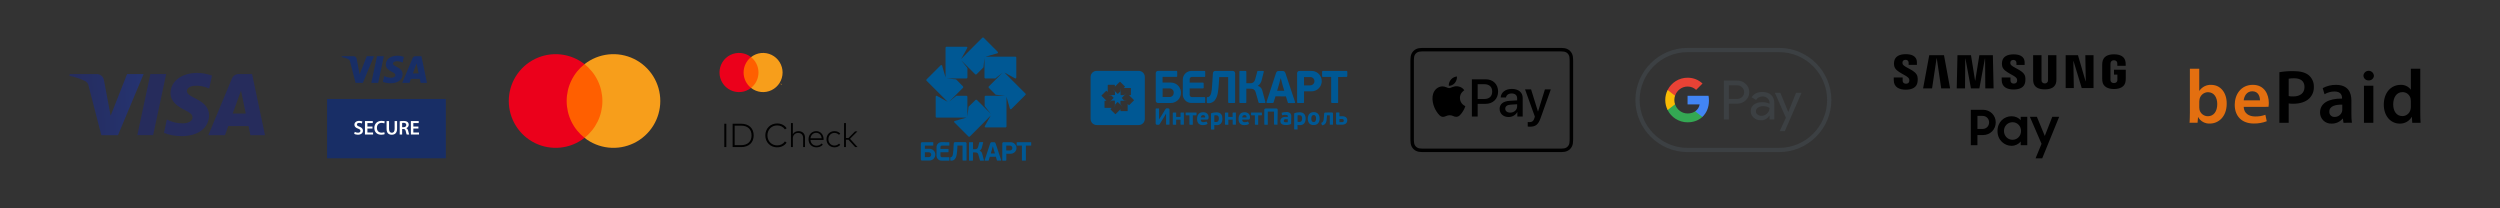<svg fill="none" height="100" viewBox="0 0 1200 100" width="1200" xmlns="http://www.w3.org/2000/svg" xmlns:xlink="http://www.w3.org/1999/xlink"><rect x="0" y="0" width="1200" height="100" fill="#333333" stroke="none"/><linearGradient id="a"><stop offset="0" stop-color="#262c5c"/><stop offset=".55" stop-color="#243576"/><stop offset=".85" stop-color="#223a87"/></linearGradient><linearGradient id="b" gradientUnits="userSpaceOnUse" x1="31.19" x2="119.1" xlink:href="#a" y1="50.55" y2="48.33"/><linearGradient id="c" gradientUnits="userSpaceOnUse" x1="498.04" x2="1716.2" xlink:href="#a" y1="1541.71" y2="1527.18"/><linearGradient id="d" gradientUnits="userSpaceOnUse" x1="797.788" x2="2823.78" xlink:href="#a" y1="1606.03" y2="1567.35"/><linearGradient id="e" gradientUnits="userSpaceOnUse" x1="949.456" x2="3340.82" xlink:href="#a" y1="1578.25" y2="1522.26"/><path d="m61 35.54-7.89 20-3.2-17c-.127-.835-.549-1.597-1.189-2.147s-1.457-.853-2.301-.853h-12.94l-.17.85c2.586.52 5.098 1.356 7.48 2.49.494.241.919.605 1.232 1.056.313.452.506.977.558 1.524l6.06 23.42h8l12.3-29.34z" fill="url(#b)"/><path d="m72.19 35.54-6.27 29.32h7.59l6.26-29.32z" fill="url(#c)"/><path d="m89.72 43.66c0-1.05 1-2.16 3.22-2.46 2.565-.236 5.148.216 7.48 1.31l1.33-6.21c-2.267-.851-4.668-1.291-7.09-1.3-7.5 0-12.77 4-12.82 9.7 0 4.21 3.77 6.57 6.64 8s4 2.35 3.93 3.64c0 2-2.36 2.83-4.53 2.87-2.715.059-5.4-.578-7.8-1.85l-1.37 6.43c2.691 1.042 5.554 1.567 8.44 1.55 8 0 13.17-3.94 13.2-10 0-7.75-10.7-8.17-10.63-11.63" fill="url(#d)"/><path d="m111.69 54.48 4-11 2.27 11zm2.88-18.94c-.693-.007-1.373.193-1.951.577-.577.383-1.027.931-1.289 1.573l-11.33 27.19h8l1.58-4.38h9.71l.91 4.38h7l-6.2-29.34z" fill="url(#e)"/><path d="m290.4 30.802h-19.67v35.35h19.67z" fill="#ff5f00"/><path d="m272 48.482c-.004-3.405.766-6.766 2.253-9.829 1.486-3.063 3.65-5.748 6.327-7.851-3.317-2.605-7.299-4.224-11.493-4.673-4.193-.449-8.428.291-12.221 2.135-3.792 1.844-6.99 4.718-9.227 8.293-2.237 3.575-3.423 7.707-3.423 11.925 0 4.217 1.186 8.349 3.423 11.924s5.435 6.449 9.227 8.293c3.793 1.844 8.028 2.584 12.221 2.135 4.194-.449 8.176-2.068 11.493-4.672-2.677-2.103-4.841-4.788-6.327-7.851-1.487-3.063-2.257-6.424-2.253-9.829z" fill="#eb001b"/><path d="m316.94 48.482c-.001 4.218-1.189 8.351-3.428 11.927-2.238 3.575-5.438 6.449-9.232 8.293-3.794 1.844-8.03 2.583-12.224 2.134-4.195-.449-8.178-2.069-11.496-4.674 2.677-2.104 4.841-4.789 6.329-7.852 1.488-3.063 2.261-6.423 2.261-9.828 0-3.405-.773-6.765-2.261-9.828-1.488-3.063-3.652-5.747-6.329-7.852 3.318-2.605 7.301-4.225 11.496-4.674 4.194-.449 8.43.29 12.224 2.134 3.794 1.844 6.994 4.718 9.232 8.293 2.239 3.575 3.427 7.708 3.428 11.927z" fill="#f79e1b"/><path d="m1051 58.93c.07-1.21.15-3.18.15-5v-20.93h4.49v10.59h.07c.62-.928 1.47-1.679 2.47-2.178s2.11-.731 3.23-.672c4.34 0 7.45 3.62 7.41 9 0 6.39-4.05 9.57-8.07 9.57-1.13.061-2.25-.194-3.25-.737-.99-.542-1.81-1.35-2.37-2.333h-.08l-.22 2.67zm4.64-7.34c0 .356.03.712.11 1.06.22.895.73 1.69 1.46 2.259.72.569 1.62.879 2.54.881 2.81 0 4.53-2.27 4.53-5.84 0-3.14-1.5-5.7-4.49-5.7-.94.024-1.84.361-2.57.957-.72.596-1.23 1.417-1.43 2.333-.09.384-.13.776-.14 1.17z" fill="#e36f10"/><path d="m1076.98 51.3c.11 3.21 2.62 4.6 5.47 4.6 1.68.046 3.35-.226 4.93-.8l.66 3.1c-1.98.753-4.09 1.123-6.21 1.09-5.77 0-9.16-3.54-9.16-9 0-4.93 3-9.57 8.69-9.57s7.67 4.75 7.67 8.66c0 .636-.05 1.272-.15 1.9zm7.81-3.14c0-1.65-.69-4.35-3.69-4.35-2.77 0-3.94 2.52-4.12 4.35z" fill="#e36f10"/><path d="m1094.11 34.65c2.27-.376 4.57-.547 6.87-.51 3.28 0 5.69.69 7.26 2 .78.674 1.4 1.511 1.81 2.451.42.94.62 1.961.6 2.989.05 1.028-.11 2.055-.47 3.017-.37.962-.93 1.838-1.65 2.573-1.78 1.79-4.6 2.63-7.77 2.63-.73.014-1.47-.036-2.19-.15v9.28h-4.46zm4.46 11.46c.72.151 1.46.212 2.19.18 3.36 0 5.4-1.64 5.4-4.52s-1.9-4.2-5-4.2c-.87-.018-1.74.056-2.59.22z" fill="#000"/><path d="m1124.87 58.93-.29-2h-.11c-.64.771-1.44 1.387-2.36 1.803-.91.416-1.9.62-2.9.597-.72.042-1.44-.063-2.12-.31-.68-.247-1.3-.63-1.82-1.126-.52-.496-.94-1.093-1.22-1.756-.29-.663-.43-1.377-.43-2.098 0-4.49 4-6.76 10.56-6.72v-.29c0-1.17-.48-3.11-3.62-3.11-1.68.003-3.33.459-4.78 1.32l-.88-2.93c1.97-1.075 4.19-1.616 6.43-1.57 5.69 0 7.34 3.62 7.34 7.49v6.43c-.02 1.428.06 2.855.25 4.27zm-.58-8.69c-3.18-.07-6.21.62-6.21 3.32-.03.343.01.688.13 1.012.12.324.31.618.55.862.24.244.54.432.86.55s.67.165 1.01.136c.77.015 1.52-.214 2.15-.654s1.11-1.069 1.36-1.796c.1-.323.15-.661.15-1z" fill="#000"/><path d="m1139.49 36.18c.01.331-.06.659-.19.964s-.32.579-.56.806-.52.401-.84.511c-.31.11-.64.154-.97.129-.32.017-.65-.034-.95-.148-.31-.114-.58-.29-.82-.516-.23-.226-.41-.498-.53-.798-.13-.3-.19-.623-.18-.947.08-.609.37-1.168.83-1.574s1.06-.629 1.67-.629 1.21.224 1.67.629.75.965.83 1.574zm-4.79 22.75v-17.78h4.51v17.78z" fill="#000"/><path d="m1161.73 33v20.93c0 1.82.07 3.79.15 5h-4l-.18-2.81h-.08c-.58 1.014-1.43 1.849-2.45 2.414-1.02.566-2.18.841-3.35.795-4.24 0-7.6-3.61-7.6-9.09 0-6 3.69-9.5 8-9.5.96-.065 1.93.115 2.8.524.88.409 1.63 1.034 2.2 1.816h-.01v-10.08zm-4.52 15.56c0-.393-.04-.784-.11-1.17-.18-.897-.66-1.704-1.36-2.284-.71-.58-1.6-.897-2.51-.896-2.89 0-4.49 2.56-4.49 5.88s1.6 5.63 4.45 5.63c.91-.01 1.79-.331 2.49-.909.71-.578 1.19-1.379 1.38-2.271.11-.431.16-.875.15-1.32z" fill="#000"/><path clip-rule="evenodd" d="m157 75.983h56.999v-28.483h-56.999z" fill="#182e66" fill-rule="evenodd"/><path clip-rule="evenodd" d="m184.266 26.969-2.738 12.8h-3.312l2.738-12.8zm13.931 8.265 1.742-4.807 1.003 4.807zm3.695 4.535h3.062l-2.675-12.8h-2.824c-.637 0-1.173.369-1.411.938l-4.968 11.861h3.477l.691-1.912h4.247zm-8.644-4.179c.015-3.378-4.669-3.565-4.638-5.074.01-.459.447-.947 1.404-1.072.474-.061 1.782-.11 3.266.573l.58-2.715c-.797-.288-1.822-.566-3.098-.566-3.273 0-5.576 1.739-5.594 4.231-.021 1.843 1.645 2.87 2.897 3.484 1.292.627 1.724 1.03 1.718 1.59-.009.859-1.03 1.239-1.98 1.254-1.666.026-2.631-.45-3.401-.809l-.601 2.806c.775.355 2.203.663 3.681.679 3.48 0 5.756-1.718 5.766-4.38zm-13.714-8.621-5.365 12.8h-3.5l-2.64-10.215c-.16-.628-.3-.859-.787-1.124-.796-.432-2.111-.837-3.266-1.089l.078-.372h5.634c.718 0 1.364.477 1.528 1.304l1.395 7.407 3.444-8.711z" fill="#182e66" fill-rule="evenodd"/><path clip-rule="evenodd" d="m170.279 63.285c.374.221.959.413 1.563.413.748 0 1.17-.355 1.17-.882 0-.489-.327-.777-1.142-1.074-1.074-.374-1.755-.949-1.755-1.87 0-1.065.883-1.86 2.293-1.86.699 0 1.208.153 1.543.316l-.278.959c-.239-.125-.69-.307-1.294-.307-.748 0-1.065.393-1.065.777 0 .499.374.729 1.237 1.055 1.122.431 1.659.998 1.659 1.918 0 1.045-.786 1.937-2.445 1.937-.691 0-1.4-.192-1.755-.403z" fill="#fffffe" fill-rule="evenodd"/><path clip-rule="evenodd" d="m178.795 61.703h-2.436v1.899h2.724v.968h-3.903v-6.463h3.759v.969h-2.58v1.669h2.436z" fill="#fffffe" fill-rule="evenodd"/><path clip-rule="evenodd" d="m184.655 64.378c-.278.134-.892.288-1.678.288-2.052 0-3.299-1.285-3.299-3.251 0-2.129 1.486-3.404 3.462-3.404.776 0 1.323.153 1.563.278l-.249.94c-.307-.134-.739-.249-1.266-.249-1.314 0-2.263.825-2.263 2.378 0 1.419.824 2.321 2.253 2.321.47 0 .969-.096 1.285-.23z" fill="#fffffe" fill-rule="evenodd"/><path clip-rule="evenodd" d="m186.737 58.107v3.769c0 1.266.527 1.85 1.323 1.85.853 0 1.362-.585 1.362-1.85v-3.769h1.179v3.692c0 1.995-1.026 2.877-2.579 2.877-1.496 0-2.465-.834-2.465-2.867v-3.702z" fill="#fffffe" fill-rule="evenodd"/><path clip-rule="evenodd" d="m193.028 61.051h.7c.796 0 1.286-.422 1.286-1.064 0-.7-.49-1.036-1.257-1.036-.374 0-.614.029-.729.058zm-1.169-2.848c.45-.086 1.102-.144 1.783-.144.93 0 1.554.153 1.994.518.355.297.557.748.557 1.304 0 .834-.566 1.4-1.179 1.611v.029c.469.173.747.623.901 1.247.211.806.383 1.554.508 1.803h-1.208c-.096-.192-.259-.719-.432-1.525-.192-.844-.489-1.112-1.16-1.132h-.595v2.656h-1.169z" fill="#fffffe" fill-rule="evenodd"/><path clip-rule="evenodd" d="m200.835 61.703h-2.436v1.899h2.724v.968h-3.903v-6.463h3.759v.969h-2.58v1.669h2.436z" fill="#fffffe" fill-rule="evenodd"/><path d="m348.637 70.599h-.973v-11.211h.973zm7.095-11.211c.853-.012 1.702.12 2.511.392.703.237 1.35.619 1.898 1.121.525.493.936 1.095 1.203 1.766.564 1.499.564 3.153 0 4.653-.267.67-.678 1.273-1.203 1.766-.548.502-1.195.884-1.898 1.121-.809.272-1.658.405-2.511.392h-4.074v-11.211zm-3.101.929v9.354h3.101c.731.013 1.459-.099 2.153-.332.583-.199 1.119-.519 1.57-.941.429-.411.759-.915.965-1.474.435-1.249.435-2.61 0-3.86-.207-.559-.537-1.064-.965-1.477-.45-.423-.986-.744-1.57-.941-.695-.23-1.422-.341-2.153-.328zm20.441-1.057c.467-.001.932.052 1.387.16.435.103.857.257 1.255.461.383.195.74.439 1.061.725.314.28.586.604.809.961l-.813.544c-.191-.293-.421-.56-.682-.793-.264-.235-.556-.437-.869-.601-.323-.168-.666-.296-1.02-.38-.37-.089-.748-.133-1.128-.132-.635-.006-1.264.111-1.854.344-.558.221-1.065.553-1.491.977-.429.432-.768.947-.996 1.514-.484 1.257-.484 2.651 0 3.908.228.566.567 1.081.996 1.514.426.424.933.756 1.491.977.59.233 1.219.35 1.854.344.378.001.755-.042 1.124-.128.353-.082.694-.209 1.016-.376.314-.163.605-.365.869-.601.263-.234.492-.504.682-.801l.797.585c-.232.35-.51.668-.825.945-.32.28-.674.52-1.052.713-.394.2-.81.352-1.24.452-1.213.277-2.48.184-3.64-.268-.676-.269-1.293-.67-1.813-1.181-.518-.516-.926-1.131-1.2-1.81-.579-1.489-.579-3.143 0-4.633.273-.68.682-1.297 1.2-1.814.52-.511 1.137-.913 1.813-1.181.722-.287 1.492-.431 2.269-.424zm7.502 5.109c.142-.238.318-.453.522-.64.194-.178.413-.328.649-.445.234-.115.48-.201.734-.256.251-.056.508-.084.765-.084.437-.005.872.067 1.284.212.371.131.711.337 1 .605.283.267.504.594.646.957.156.402.234.83.228 1.261v4.621h-.909v-4.34c.004-.348-.049-.695-.16-1.025-.097-.29-.258-.554-.47-.773-.214-.215-.473-.381-.758-.484-.327-.117-.673-.174-1.02-.168-.337-.003-.671.059-.985.18-.297.115-.568.289-.797.513-.229.226-.41.495-.534.793-.133.321-.2.665-.195 1.013v4.292h-.909v-11.532h.909zm11.233-1.425c.478-.004.952.092 1.391.284.42.184.797.454 1.108.793.321.355.571.768.737 1.217.185.495.28 1.02.279 1.55 0 .069-.001.135-.003.196-.003.061-.007.122-.012.18h-6.291c.024.405.122.801.291 1.169.153.329.368.624.634.869.261.238.566.421.897.541.347.124.712.187 1.08.184.486.008.968-.09 1.411-.288.418-.194.798-.46 1.124-.785l.487.625c-.221.226-.466.427-.73.601-.237.155-.491.284-.757.384-.254.095-.517.162-.785.2-.267.037-.536.056-.805.056-.519.005-1.034-.091-1.515-.284-.449-.18-.856-.452-1.196-.797-.341-.351-.607-.768-.781-1.225-.192-.504-.286-1.039-.279-1.578-.006-.535.09-1.067.283-1.565.176-.459.442-.878.781-1.233.335-.346.736-.62 1.18-.805.466-.195.966-.293 1.471-.288zm-.016.809c-.359-.004-.715.062-1.049.196-.309.127-.592.311-.833.544-.243.238-.442.519-.586.829-.155.334-.253.691-.291 1.057h5.366c-.027-.369-.116-.73-.263-1.069-.135-.309-.325-.59-.563-.829-.234-.234-.512-.418-.818-.544s-.633-.188-.963-.185zm8.761-.809c.532-.005 1.059.097 1.551.3.465.193.881.49 1.215.869l-.59.617c-.283-.287-.617-.519-.984-.685-.384-.167-.798-.25-1.216-.244-.393-.003-.782.074-1.144.228-.346.147-.659.362-.921.633-.264.277-.472.603-.61.961-.292.782-.292 1.644 0 2.426.135.354.341.678.604.95.263.273.578.489.927.635.362.154.751.232 1.144.228.424.005.845-.083 1.232-.256.368-.166.704-.397.992-.681l.566.625c-.337.377-.754.674-1.219.869-.994.399-2.103.4-3.098.004-.455-.186-.869-.463-1.214-.815s-.616-.771-.795-1.231c-.377-.994-.377-2.093 0-3.087.178-.461.448-.881.794-1.234.345-.353.759-.63 1.215-.816.492-.202 1.02-.302 1.551-.296zm5.501 3.299h1.22l3.156-3.179h1.148l-3.571 3.556 3.635 3.98h-1.156l-3.212-3.531h-1.22v3.531h-.909v-11.532h.909z" fill="#000"/><path d="m364.595 27.411h-8.189v14.782h8.189z" fill="#ff5f00"/><path d="m356.926 34.802c-.001-1.424.32-2.829.939-4.109.62-1.28 1.521-2.403 2.636-3.282-1.381-1.09-3.039-1.768-4.785-1.956-1.746-.188-3.51.121-5.089.892-1.58.771-2.911 1.973-3.843 3.468-.932 1.495-1.426 3.224-1.426 4.987 0 1.764.494 3.492 1.426 4.987s2.263 2.697 3.843 3.468c1.579.771 3.343 1.08 5.089.892 1.746-.188 3.404-.866 4.785-1.956-1.115-.879-2.016-2.001-2.636-3.282-.619-1.28-.94-2.686-.939-4.109z" fill="#eb001b"/><path d="m375.643 34.802c0 1.764-.494 3.492-1.426 4.987s-2.263 2.697-3.843 3.468c-1.579.771-3.343 1.08-5.089.892-1.746-.188-3.404-.866-4.784-1.956 1.114-.88 2.014-2.002 2.633-3.283s.941-2.685.941-4.108c0-1.423-.322-2.828-.941-4.109s-1.519-2.403-2.633-3.282c1.38-1.09 3.038-1.768 4.784-1.956 1.746-.188 3.51.121 5.089.892 1.58.771 2.911 1.973 3.843 3.468s1.426 3.224 1.426 4.987z" fill="#f79e1b"/><path d="m374.75 40.627v-.303h.121v-.062h-.309v.062h.121v.303zm.6 0v-.365h-.095l-.109.251-.109-.251h-.095v.365h.067v-.275l.103.237h.069l.102-.238v.276z" fill="#f79e1b"/><path clip-rule="evenodd" d="m683.994 23h64.113c.267 0 .534 0 .801.002.225.002.45.004.675.01.49.013.984.042 1.469.129.491.088.949.233 1.396.46.439.223.84.515 1.189.864.348.348.64.75.864 1.189.227.447.372.904.459 1.397.088.484.116.979.129 1.468.007.225.01.45.011.674.002.267.002.534.002.802v36.011c0 .268 0 .534-.002.802-.001.225-.004.45-.011.674-.013.489-.041.984-.129 1.468-.087.492-.232.95-.459 1.397-.224.439-.516.841-.864 1.189-.349.349-.75.641-1.189.864-.447.228-.905.372-1.396.461-.485.086-.979.116-1.469.129-.225.005-.45.008-.675.009-.267.002-.534.002-.801.002h-64.113c-.267 0-.534 0-.801-.002-.225-.001-.45-.004-.675-.009-.49-.013-.984-.043-1.468-.129-.492-.088-.95-.233-1.396-.461-.439-.223-.841-.515-1.19-.864-.348-.348-.64-.75-.863-1.189-.228-.447-.372-.904-.46-1.397-.087-.484-.117-.979-.13-1.468-.006-.225-.008-.45-.01-.674-.001-.214-.001-.427-.001-.641 0-.053 0-.107 0-.161v-36.011c0-.054 0-.107 0-.161 0-.214 0-.427.001-.641.002-.225.004-.45.01-.674.013-.49.043-.984.13-1.468.088-.492.232-.95.46-1.397.223-.439.515-.841.863-1.189.349-.348.751-.64 1.19-.864.446-.227.904-.372 1.396-.46.484-.087.978-.116 1.468-.129.225-.006.45-.009.675-.01.267-.002.534-.002.801-.002zm64.902 1.668-.789-.002h-64.113l-.791.002c-.212.001-.426.004-.639.01-.375.01-.812.03-1.22.103-.354.064-.651.161-.934.305-.284.144-.542.332-.767.557-.226.226-.413.483-.556.766-.146.285-.242.582-.305.935-.075.41-.095.847-.105 1.22-.006.213-.008.427-.009.64l-.001.625v.165 36.011.165l.001.627c.001.212.003.426.009.639.01.373.03.809.104 1.216.064.356.16.653.305.937.144.284.331.541.556.766.226.227.483.413.765.557.287.146.584.243.937.307.413.074.868.094 1.219.103.208.005.423.008.638.009.264.002.524.002.783.002h.01 64.113.017c.257 0 .514 0 .771-.002.22-.001.435-.004.651-.009.343-.009.798-.03 1.214-.104.351-.063.647-.16.93-.304.285-.144.542-.331.768-.558.225-.225.413-.483.557-.767.145-.284.242-.58.304-.932.074-.408.094-.846.104-1.221.006-.213.009-.425.01-.637.002-.263.002-.519.002-.777v-.017-36.011-.014c0-.259 0-.516-.002-.774-.001-.217-.004-.429-.01-.642-.01-.376-.03-.814-.103-1.217-.063-.357-.16-.652-.304-.935-.145-.284-.333-.543-.559-.769-.225-.225-.483-.412-.764-.555-.285-.145-.582-.242-.936-.306-.408-.073-.845-.093-1.219-.103-.215-.006-.428-.008-.642-.01z" fill="#000" fill-rule="evenodd"/><path d="m698.321 39.817c.669-.836 1.123-1.96 1.003-3.107-.979.049-2.174.646-2.865 1.483-.621.717-1.171 1.887-1.028 2.986 1.099.095 2.197-.549 2.89-1.362z" fill="#000"/><path d="m699.312 41.394c-1.596-.095-2.953.906-3.715.906-.763 0-1.93-.858-3.192-.835-1.643.024-3.167.953-4.001 2.43-1.715 2.955-.452 7.34 1.215 9.747.81 1.191 1.786 2.502 3.072 2.455 1.215-.048 1.691-.787 3.168-.787 1.476 0 1.905.787 3.191.763 1.334-.024 2.167-1.191 2.977-2.383.929-1.358 1.309-2.668 1.333-2.74-.024-.024-2.572-1.001-2.595-3.932-.024-2.454 2-3.622 2.096-3.694-1.144-1.691-2.93-1.881-3.549-1.929z" fill="#000"/><path d="m713.207 38.073c3.468 0 5.884 2.391 5.884 5.872 0 3.493-2.465 5.897-5.971 5.897h-3.841v6.107h-2.774v-17.876zm-3.928 9.44h3.184c2.416 0 3.791-1.301 3.791-3.555 0-2.255-1.375-3.543-3.778-3.543h-3.197z" fill="#000"/><path d="m719.816 52.245c0-2.28 1.746-3.679 4.843-3.853l3.568-.21v-1.003c0-1.45-.979-2.317-2.614-2.317-1.548 0-2.515.743-2.75 1.908h-2.527c.149-2.354 2.155-4.088 5.376-4.088 3.159 0 5.178 1.672 5.178 4.286v8.981h-2.564v-2.143h-.062c-.755 1.45-2.403 2.366-4.113 2.366-2.551 0-4.335-1.586-4.335-3.927zm8.411-1.177v-1.028l-3.209.198c-1.598.112-2.502.818-2.502 1.933 0 1.14.942 1.883 2.379 1.883 1.87 0 3.332-1.288 3.332-2.985z" fill="#000"/><path d="m733.312 60.743v-2.168c.197.05.643.05.867.05 1.238 0 1.907-.52 2.316-1.858 0-.025.236-.793.236-.805l-4.708-13.045h2.899l3.295 10.604h.049l3.296-10.604h2.824l-4.881 13.713c-1.114 3.159-2.403 4.175-5.103 4.175-.223 0-.893-.025-1.09-.062z" fill="#000"/><path d="m854.035 25.025c3.089 0 6.091.613 8.917 1.812 2.739 1.163 5.191 2.825 7.317 4.938 2.113 2.112 3.777 4.575 4.94 7.312 1.2 2.825 1.813 5.825 1.813 8.912s-.613 6.088-1.813 8.912c-1.163 2.737-2.827 5.188-4.94 7.312-2.114 2.112-4.578 3.775-7.317 4.938-2.826 1.2-5.828 1.812-8.917 1.812h-44.022c-3.089 0-6.091-.613-8.917-1.812-2.739-1.163-5.19-2.825-7.317-4.938-2.113-2.112-3.776-4.575-4.94-7.312-1.2-2.825-1.813-5.825-1.813-8.912s.613-6.088 1.813-8.912c1.164-2.737 2.827-5.188 4.94-7.312 2.114-2.112 4.578-3.775 7.317-4.938 2.826-1.2 5.828-1.812 8.917-1.812zm0-2.025h-44.022c-13.757 0-25.013 11.25-25.013 25s11.256 25 25.013 25h44.022c13.757 0 25.013-11.25 25.013-25s-11.256-25-25.013-25z" fill="#3c4043"/><path d="m829.848 49.775v7.562h-2.401v-18.675h6.366c1.613 0 2.989.537 4.114 1.613 1.151 1.075 1.726 2.388 1.726 3.938 0 1.587-.575 2.9-1.726 3.962-1.113 1.062-2.489 1.587-4.114 1.587h-3.965zm0-8.812v6.513h4.015c.95 0 1.75-.325 2.376-.963.638-.637.963-1.413.963-2.288 0-.863-.325-1.625-.963-2.263-.626-.662-1.413-.988-2.376-.988h-4.015z" fill="#3c4043"/><path d="m845.931 44.138c1.776 0 3.177.475 4.202 1.425 1.026.95 1.539 2.25 1.539 3.9v7.875h-2.289v-1.775h-.1c-.988 1.462-2.314 2.188-3.965 2.188-1.413 0-2.588-.412-3.539-1.25-.95-.838-1.426-1.875-1.426-3.125 0-1.325.501-2.375 1.501-3.15 1.001-.787 2.339-1.175 4.002-1.175 1.426 0 2.602.263 3.514.787v-.55c0-.838-.325-1.538-.988-2.125-.662-.588-1.438-.875-2.326-.875-1.338 0-2.401.562-3.176 1.7l-2.114-1.325c1.163-1.688 2.889-2.525 5.165-2.525zm-3.101 9.275c0 .625.262 1.15.8 1.562.525.412 1.151.625 1.863.625 1.014 0 1.914-.375 2.702-1.125s1.188-1.625 1.188-2.638c-.75-.588-1.788-.887-3.127-.887-.975 0-1.788.237-2.438.7-.663.487-.988 1.075-.988 1.762z" fill="#3c4043"/><path d="m864.728 44.55-8.004 18.4h-2.476l2.976-6.438-5.277-11.963h2.614l3.802 9.175h.05l3.701-9.175z" fill="#3c4043"/><path d="m820.297 48.25c0-.782-.07-1.531-.2-2.251h-10.065v4.125l5.796.001c-.235 1.373-.991 2.542-2.151 3.322v2.676h3.451c2.014-1.864 3.169-4.619 3.169-7.874z" fill="#4285f4"/><path d="m813.678 53.447c-.96.647-2.197 1.026-3.644 1.026-2.795 0-5.166-1.883-6.016-4.42h-3.559v2.76c1.764 3.498 5.388 5.897 9.575 5.897 2.894 0 5.325-.951 7.095-2.589z" fill="#34a853"/><path d="m803.683 48.006c0-.713.119-1.401.335-2.049v-2.76h-3.559c-.729 1.446-1.139 3.079-1.139 4.809s.411 3.362 1.139 4.809l3.559-2.76c-.216-.647-.335-1.336-.335-2.049z" fill="#fabb05"/><path d="m810.034 41.538c1.58 0 2.994.544 4.111 1.606l3.058-3.054c-1.857-1.729-4.279-2.79-7.169-2.79-4.186 0-7.811 2.4-9.575 5.897l3.559 2.76c.85-2.538 3.221-4.42 6.016-4.42z" fill="#e94235"/><g fill="#000"><path d="m951.827 52.694h-5.827v17.012h3.168v-4.871h2.634c3.543 0 6.152-2.704 6.152-6.085.004-3.356-2.609-6.057-6.127-6.057zm-.234 9.204h-2.421v-6.269h2.424c1.887 0 3.169 1.398 3.169 3.122 0 1.749-1.282 3.147-3.172 3.147z"/><path d="m969.94 57.703c-.981-1.165-2.588-1.911-4.382-1.911-3.452 0-6.758 2.588-6.758 7.108 0 4.453 3.427 7.087 6.712 7.087 1.794 0 3.426-.793 4.428-2.05v1.77h3.147v-13.635h-3.147zm-3.915 9.395c-2.329 0-4.124-1.865-4.124-4.241 0-2.354 1.795-4.195 4.124-4.195s4.078 1.887 4.078 4.195c0 2.35-1.749 4.241-4.078 4.241z"/><path d="m981.501 65.253-3.798-9.182h-3.356l5.593 12.959-2.867 6.97h3.192l8.135-19.929h-3.31z"/><path d="m1001.17 38.998h-.09l-3.652-12.492h-5.908v15.752h3.915l-.219-12.924h.085l3.929 12.924h5.67v-15.752h-3.94z"/><path d="m929.566 27.982.089-.004 2.124 14.442h4.272l-2.931-15.915h-7.079l-2.952 15.915h4.3z"/><path d="m950.087 26.506-1.965 12.17h-.088l-1.961-12.17h-6.492l-.351 15.915h3.982l.103-14.308h.085l2.658 14.308h4.039l2.659-14.304.088-.004.099 14.308h3.983l-.351-15.915z"/><path d="m914.784 43.044c2.878 0 5.246-.981 5.625-3.639.195-1.373.049-2.273-.018-2.609-.672-3.331-6.711-4.326-7.161-6.191-.074-.322-.057-.658-.018-.835.114-.51.457-1.069 1.455-1.069.931 0 1.48.573 1.48 1.441v.988h3.972v-1.122c0-3.466-3.115-4.007-5.367-4.007-2.828 0-5.143.938-5.564 3.533-.117.712-.131 1.345.035 2.145.69 3.253 6.347 4.195 7.165 6.251.155.386.106.878.031 1.179-.131.531-.488 1.073-1.55 1.073-.995 0-1.6-.577-1.6-1.444l-.004-1.543h-4.265v1.228c0 3.55 2.793 4.623 5.784 4.623z"/><path d="m965.007 30.648c-.078-.319-.057-.648-.021-.825.113-.506.456-1.058 1.441-1.058.927 0 1.465.566 1.465 1.427v.974h3.933v-1.108c0-3.434-3.083-3.968-5.313-3.968-2.8 0-5.091.927-5.508 3.497-.117.704-.131 1.331.035 2.124.68 3.221 6.283 4.152 7.094 6.191.152.382.106.867.032 1.165-.128.524-.485 1.058-1.537 1.058-.987 0-1.586-.57-1.586-1.43l-.003-1.526h-4.227v1.214c0 3.515 2.769 4.577 5.728 4.577 2.849 0 5.196-.97 5.568-3.604.191-1.359.05-2.251-.018-2.584-.662-3.296-6.64-4.28-7.083-6.124z"/><path d="m987.085 26.503h-4.028v11.773c0 .205-.004.435-.039.609-.078.393-.418 1.154-1.526 1.154s-1.451-.761-1.526-1.154c-.035-.17-.042-.404-.039-.609v-11.773h-4.024v11.412c-.007.294.021.892.035 1.048.28 2.97 2.627 3.933 5.554 3.933 2.924 0 5.274-.963 5.55-3.933.015-.156.047-.754.039-1.048v-11.412z"/><path d="m1014.72 33.483v2.322h1.63v2.312c.01.202 0 .425-.04.605-.07.425-.47 1.154-1.62 1.154s-1.56-.729-1.63-1.154c-.03-.18-.04-.404-.04-.605v-7.278c0-.258.02-.545.07-.754.09-.393.43-1.154 1.58-1.154 1.22 0 1.52.803 1.59 1.154.05.23.05.609.05.605v.892h4.02v-.531c-.01 0 .01-.542-.04-1.048-.29-2.984-2.76-3.933-5.58-3.933-2.83 0-5.24.956-5.59 3.933-.03.266-.07.765-.07 1.048v6.694c0 .301.01.517.06 1.048.27 2.899 2.77 3.933 5.6 3.933 2.82 0 5.33-1.034 5.59-3.933.05-.527.06-.747.06-1.048v-4.262z"/></g><path d="m457.79 69.094-.11 1.93c0 .65-.08 1.22-.13 1.7-.07.8-.15 2.72-1.18 2.72-.057 0-.111.022-.152.061s-.065.092-.068.149v1.23c-.001.03.003.059.014.087.01.028.026.053.047.075.02.021.045.039.072.05.028.012.057.018.087.018h.09c.403.048.811-.021 1.177-.198.365-.177.671-.456.883-.802.197-.312.351-.648.46-1 .127-.388.221-.786.28-1.19.07-.45.12-.93.16-1.46s.09-1.11.13-1.73v-.88h2.47v7c.001.029.008.057.021.084.012.026.029.05.05.069.022.019.047.035.074.044.027.01.056.014.085.013h1.46c.031.002.061-.004.09-.015.028-.011.054-.028.076-.05.021-.022.038-.048.049-.076.011-.029.016-.059.015-.09v-8c-.003-.085-.022-.169-.057-.246-.035-.077-.086-.147-.148-.205s-.136-.102-.215-.132c-.08-.029-.165-.042-.25-.038h-4.84c-.157.005-.306.068-.419.177-.113.109-.181.257-.191.413.004.083.004.167 0 .25zm-15.13 7.96h3.27c.382.025.765-.029 1.125-.157.361-.128.691-.329.972-.589.281-.26.505-.575.661-.924.155-.35.237-.727.242-1.11.019-.169.019-.341 0-.51-.117-.658-.462-1.254-.974-1.683-.511-.429-1.158-.666-1.826-.667h-2.2v-1.52h3.81c.032.003.064-.001.094-.011.031-.011.058-.029.08-.052s.039-.051.048-.082c.01-.031.013-.063.008-.095v-1.13c0-.15 0-.28-.23-.27h-5.07c-.086-.007-.172.004-.253.032-.081.028-.155.073-.218.131-.063.058-.113.129-.147.208-.035.079-.052.164-.052.249v7.62c0 .082.016.164.048.24.032.076.078.145.137.202s.128.103.205.134c.076.031.158.046.24.044zm40.37-.26v-3h2.1c.737 0 1.445-.291 1.969-.809.525-.519.823-1.223.831-1.961-.01-.596-.209-1.174-.569-1.651-.359-.476-.86-.826-1.431-1-.326-.088-.663-.128-1-.12h-3.2c-.082-.004-.163.009-.24.037s-.148.072-.207.128c-.06.056-.108.123-.141.198-.033.075-.051.156-.052.237-.005.057-.005.114 0 .17v7.88c0 .029.006.057.017.083.011.026.027.05.048.069.021.02.045.035.072.045.026.01.055.014.083.013h1.49c.037-.001.073-.011.105-.031.031-.019.057-.047.075-.079.022-.047.029-.099.02-.15zm2.9-5.73c.002.157-.029.313-.09.458-.061.145-.151.276-.264.384-.113.109-.248.193-.395.248-.147.055-.304.079-.461.07h-1.72v-2.32h1.64c.163-.018.328-.002.484.048s.3.133.422.242.219.244.285.394.1.312.099.476zm-7.92 4.16.49 1.65c0 .15.12.2.22.2h1.6c.035.002.069-.005.101-.019.031-.015.058-.037.079-.065s.035-.06.04-.094c.005-.034.002-.069-.01-.102l-2.6-7.85c-.13-.38-.31-.69-.76-.69h-1.13c-.111-.013-.224.004-.326.05-.102.046-.19.118-.254.21-.092.13-.16.276-.2.43l-2.62 7.88c-.011.032-.014.067-.009.101.004.034.017.066.036.094.02.028.046.051.075.068.03.016.064.026.098.027h1.54c.046.007.093-.002.133-.025.041-.024.071-.061.087-.105.006-.036.006-.073 0-.11l.49-1.61zm-2.44-1.56.48-1.61.48-1.8h.07l.47 1.8.48 1.61zm-5.33-1.31v-.06c.272-.159.505-.378.68-.64.191-.286.327-.604.4-.94l.58-2.25c.006-.031.005-.062-.003-.093-.008-.03-.022-.059-.042-.083-.021-.024-.046-.043-.074-.056-.029-.013-.06-.019-.091-.019h-1.38c-.049-.015-.101-.015-.15 0-.05 0-.08.07-.1.15l-.57 2.13c-.052.221-.143.431-.27.62-.101.139-.23.255-.38.34-.129.069-.267.119-.41.15h-.4-1v-3.14c.001-.028-.003-.056-.013-.082s-.026-.05-.045-.07c-.02-.02-.044-.035-.07-.045s-.054-.015-.082-.013h-1.48c-.057-.003-.112.017-.155.054-.043.037-.07.09-.075.146v8.46c.001.029.008.057.021.082.012.026.029.049.051.067s.047.033.074.042.056.012.084.009h1.47c.028.001.055-.003.081-.012.026-.009.05-.024.07-.042.021-.019.038-.041.049-.066.012-.025.019-.052.02-.08v-3.76h1c.249-.003.497.024.74.08.196.059.372.17.51.32.151.197.263.421.33.66l.78 2.75c.013.043.039.081.075.108s.08.042.125.042h1.47c.032.002.064-.003.094-.015s.056-.031.078-.055c.021-.024.036-.053.045-.084.008-.031.009-.064.003-.095l-.79-2.94c-.043-.173-.096-.343-.16-.51-.053-.15-.127-.291-.22-.42-.096-.133-.215-.248-.35-.34-.164-.104-.338-.191-.52-.26zm-14.55 4.47v-1.16c.001-.028-.003-.057-.013-.083s-.025-.051-.045-.072c-.019-.021-.043-.037-.069-.048s-.055-.017-.083-.017h-3.43c-.087 0-.173-.018-.253-.052-.08-.035-.152-.086-.211-.15s-.105-.139-.133-.222c-.029-.082-.04-.17-.033-.257v-1.68h3.65c.028.001.057-.003.083-.013.027-.01.051-.025.072-.045.021-.02.037-.043.048-.069.011-.026.017-.054.017-.083v-1.19c0-.03-.006-.06-.018-.088-.013-.028-.031-.052-.054-.072-.023-.02-.049-.035-.078-.043s-.06-.011-.09-.006h-3.63v-.94c0-.167.066-.327.184-.445.119-.118.279-.185.446-.185h3.42c.028.001.057-.003.083-.013.027-.01.051-.025.072-.045.021-.02.037-.043.048-.069.011-.026.017-.054.017-.083v-1.23c0-.03-.006-.06-.018-.088-.013-.028-.031-.052-.054-.072-.023-.02-.049-.035-.078-.043s-.06-.011-.09-.006l-3.52-.03c-.629 0-1.232.248-1.679.689-.448.442-.703 1.042-.711 1.671v4.19c.008.617.257 1.207.695 1.643.437.435 1.028.682 1.645.688h3.64c.028.002.056-.003.082-.013.026-.01.05-.025.07-.045.019-.02.035-.043.045-.07.01-.026.014-.054.013-.082-.009-.026-.022-.049-.04-.07zm36.74-6.92v7c-.001.029-.008.057-.021.082-.012.026-.03.049-.051.067-.022.019-.047.033-.074.042s-.056.012-.084.009h-1.46c-.028.003-.057-0-.084-.009s-.052-.023-.074-.042c-.021-.019-.039-.042-.051-.067-.013-.026-.02-.054-.021-.082v-7h-2.3c-.028-.001-.055-.008-.08-.02-.025-.012-.047-.028-.066-.049-.018-.02-.033-.044-.042-.07s-.013-.054-.012-.081v-1.21c-.001-.028.003-.055.012-.081s.024-.05.042-.07c.019-.02.041-.037.066-.049.025-.012.052-.018.08-.02h6.56c.028.001.055.008.08.02.025.012.047.028.066.049.018.021.033.044.042.07s.013.054.012.081v1.21c.001.028-.003.055-.012.081s-.024.05-.042.07c-.019.021-.041.037-.066.049-.025.012-.052.018-.08.02zm-45.44 4.32c.004.161-.025.322-.085.471-.061.15-.152.285-.268.398-.115.113-.253.2-.404.257-.151.057-.312.082-.473.074h-1.83v-2.34h1.84c.155-.005.31.02.455.074.145.054.278.137.391.243.114.106.205.233.269.374s.1.294.105.449z" fill="#005894"/><path clip-rule="evenodd" d="m492.16 44.864-7.2-7.2-2.88-2.88 5.24 2.88c.133 0 .26-.053.354-.146.093-.094.146-.221.146-.354v-9.47c0-.133-.053-.26-.146-.353-.094-.094-.221-.146-.354-.146h-14.25l5.8-1.64c.092-.095.144-.222.144-.355 0-.133-.052-.26-.144-.355l-6.7-6.7c-.095-.092-.222-.144-.355-.144s-.26.052-.355.144l-7.12 7.13-3 3.08 3-5.41c0-.133-.053-.26-.146-.353-.094-.094-.221-.146-.354-.146h-9.48c-.133 0-.26.053-.354.146-.093.094-.146.221-.146.353v10.11 4.11l-1.68-5.79c-.093-.092-.219-.143-.35-.143s-.257.051-.35.143l-6.7 6.7c-.047.046-.084.102-.109.163-.026.061-.039.126-.039.192s.013.131.039.192c.025.061.062.116.109.163l10.08 10.08-5.23-2.89c-.133 0-.26.053-.354.146-.093.094-.146.221-.146.353v9.48c0 .133.053.26.146.354.094.094.221.146.354.146h14.3l-5.79 1.63c-.092.095-.144.223-.144.355 0 .133.052.26.144.355l6.7 6.7c.095.092.222.144.355.144s.26-.052.355-.144l7.09-7.09 2.94-3-2.94 5.26c0 .133.053.26.146.354.094.094.221.146.354.146h9.48c.065 0 .13-.013.19-.038.06-.025.114-.062.16-.109s.082-.102.106-.162.035-.125.034-.191v-14.2l1.69 5.81c.095.092.222.144.355.144.132 0 .26-.052.355-.144l6.7-6.7c.092-.095.144-.222.144-.355 0-.133-.052-.26-.144-.355zm-19.02 1.1c-.133 0-.26.053-.354.146-.093.094-.146.221-.146.353v4.45l3 3.79-6.7-6.7c-.095-.092-.222-.144-.355-.144s-.26.052-.355.144l-3.3 3.22-.59 4.75v-9.5c-.003-.132-.056-.258-.149-.351s-.219-.147-.351-.149h-4.79l-3.53 2.89 6.7-6.7c.047-.046.084-.102.109-.163.026-.061.039-.126.039-.192s-.013-.131-.039-.192c-.025-.061-.062-.116-.109-.163l-3.29-3.35-4.55-.44h9.48c.133 0 .26-.053.354-.146.093-.094.146-.221.146-.354v-4.52l-3-3.71 6.7 6.7c.095.092.222.144.355.144s.26-.052.355-.144l3.29-3.3.49-4.64v9.47c0 .133.053.26.146.354.094.094.221.146.354.146h4.72l3.58-2.88-6.7 6.7c-.092.095-.144.223-.144.355 0 .133.052.26.144.355l3.28 3.28 4.61.49z" fill="#005894" fill-rule="evenodd"/><path clip-rule="evenodd" d="m538.52 47.135c-.017-.014-.03-.032-.04-.051-.009-.02-.014-.042-.014-.064s.005-.044.014-.064c.01-.02.023-.037.04-.051l1.22-1.23 1-1-1.21 1h-1.49c-.043 0-.085-.017-.117-.046-.031-.03-.05-.07-.053-.114v-3.1l-.17 1.54-1.06 1.05c-.031.029-.072.045-.115.045s-.084-.016-.115-.045l-1.23-1.23-1-1 1 1.21v1.49c0 .042-.017.083-.047.113s-.071.047-.113.047h-3.09l1.54.18 1 1.05c.017.014.03.032.04.051.009.02.014.042.014.064s-.005.044-.014.064c-.01.02-.023.037-.04.051l-2.19 2.19 1.21-1h1.49c.042 0 .083.017.113.047s.047.071.047.113v3.18l.18-1.54 1.05-1.06c.031-.029.072-.045.115-.045s.084.016.115.045l2.2 2.2-1-1.22v-1.48c.003-.043.022-.084.053-.114.032-.03.074-.046.117-.046h3.1l-1.54-.17z" fill="#005894" fill-rule="evenodd"/><path clip-rule="evenodd" d="m546.61 34.015h-20.22c-.768.003-1.504.309-2.048.852-.543.543-.849 1.279-.852 2.048v20.21c.003.768.309 1.504.852 2.048.544.543 1.28.85 2.048.852h20.22c.768-.003 1.504-.309 2.048-.852.543-.543.849-1.279.852-2.048v-20.21c-.003-.768-.309-1.504-.852-2.048-.544-.543-1.28-.85-2.048-.852zm-2.37 14.23-2.2 2.19c-.031.029-.072.045-.115.045s-.084-.016-.115-.045l-.54-.54v3.3c0 .043-.017.083-.047.113s-.071.047-.113.047h-3.1c-.043 0-.085-.016-.117-.046-.031-.03-.05-.07-.053-.114v-.77l-2.33 2.33c-.014.017-.032.03-.052.04-.019.009-.041.014-.063.014s-.044-.005-.063-.014c-.02-.009-.038-.023-.052-.04l-2.19-2.19c-.017-.014-.03-.032-.04-.051-.009-.02-.014-.042-.014-.064 0-.022.005-.043.014-.063.01-.02.023-.037.04-.052l.54-.54h-3.3c-.042 0-.083-.017-.113-.047s-.047-.071-.047-.113v-3.11c0-.043.017-.083.047-.113s.071-.047.113-.047h.77l-2.34-2.33c-.029-.031-.045-.072-.045-.115 0-.043.016-.084.045-.115l2.17-2.18c.031-.029.072-.045.115-.045s.084.016.115.045l.55.55v-3.3c0-.043.016-.085.046-.117.03-.032.071-.051.114-.053h3.1c.043.003.084.021.114.053.03.032.046.073.046.117v.75l2.34-2.33c.031-.029.072-.045.115-.045s.084.016.115.045l2.23 2.18c.017.014.03.032.04.052.009.02.014.042.014.063 0 .022-.005.044-.014.064-.01.02-.023.037-.04.052l-.54.55h3.3c.042 0 .083.017.113.047s.047.071.047.113v3.1c0 .043-.017.083-.047.113s-.071.047-.113.047h-.76l2.34 2.34c.025.035.036.078.03.121-.005.043-.027.082-.06.109z" fill="#005894" fill-rule="evenodd"/><path d="m582.17 35.515-.2 3.34c-.07 1.14-.14 2.12-.22 3-.12 1.39-.26 4.72-2.06 4.72h-.07c-.096.002-.187.041-.256.107-.068.067-.109.157-.114.253v2.15c-.003.05.005.101.022.148.018.047.044.09.079.127.035.037.076.066.123.085.046.02.096.03.146.03h.16c.695.092 1.401-.019 2.034-.319s1.167-.776 1.536-1.371c.347-.512.619-1.071.81-1.66.219-.675.38-1.367.48-2.07.12-.77.22-1.61.29-2.53s.15-1.92.22-3l.09-1.53h4.28v12.07c0 .051.01.102.031.149.02.047.05.089.088.124.037.035.082.061.13.078.049.017.1.023.151.019h2.54c.053.004.106-.003.156-.021s.095-.046.133-.083.067-.082.086-.131c.02-.049.028-.102.025-.155v-13.92c-.004-.147-.037-.293-.098-.427-.06-.135-.147-.256-.255-.356-.108-.101-.235-.178-.374-.229-.138-.051-.286-.074-.433-.067h-8.43c-.268.009-.524.115-.719.299-.196.184-.317.433-.341.701v.44zm-26.34 13.92h5.77c.666.049 1.335-.038 1.966-.257s1.211-.563 1.705-1.014c.493-.45.889-.996 1.164-1.605.275-.609.423-1.267.435-1.935.011-.294-.006-.589-.05-.88-.189-1.158-.786-2.209-1.682-2.965-.897-.756-2.035-1.165-3.208-1.155h-3.89v-2.73h6.63c.055.005.11-.003.161-.022.051-.019.098-.049.136-.088s.068-.086.085-.138c.018-.052.024-.107.018-.162v-2c0-.27-.1-.49-.4-.48h-8.74c-.15-.014-.3.004-.443.052-.142.048-.273.126-.383.228-.11.102-.198.226-.257.364-.06.138-.089.287-.087.437v13.27c-.001.141.025.282.079.412.053.131.131.25.231.351.099.1.218.18.348.234.131.054.271.082.412.082zm70.1-.46v-5.15h3.65c.814-.008 1.613-.219 2.325-.613.713-.395 1.315-.96 1.754-1.646.439-.686.7-1.47.759-2.282.06-.812-.084-1.626-.418-2.368-.279-.633-.692-1.198-1.21-1.657-.517-.459-1.128-.801-1.79-1.002-.55-.151-1.12-.222-1.69-.21h-5.57c-.28-.011-.553.087-.762.274s-.337.447-.358.727v.29 13.73c0 .049.01.098.029.144.019.046.047.087.083.121.035.035.077.062.123.08.046.018.096.026.145.025h2.59c.067 0.0.133-.017.19-.051.058-.033.107-.081.14-.139.02-.089.023-.18.01-.27zm5-10c0 .53-.211 1.039-.586 1.414s-.884.586-1.414.586h-3v-4h2.86c.271-.019.543.017.799.107.256.089.492.23.692.413s.361.406.473.653c.111.248.171.515.176.787zm-13.68 7.3.86 2.85c.07.26.21.35.37.35h2.78c.058.002.116-.009.169-.034.053-.025.099-.061.136-.107.036-.046.06-.1.072-.157.011-.057.009-.116-.007-.172l-4.56-13.72c-.21-.67-.53-1.2-1.31-1.2h-2c-.192-.017-.386.017-.561.097s-.327.206-.439.363c-.163.222-.282.473-.35.74l-4.48 13.66c-.019.056-.025.115-.016.173.008.058.031.114.065.162.034.048.079.087.132.114.052.027.11.041.169.041h2.65c.079.01.159-.006.227-.045.069-.04.123-.101.153-.175.024-.062.045-.125.06-.19l.86-2.79zm-4.24-2.73.83-2.78.84-3.13h.13l.81 3.13.84 2.78zm-9.25-2.26v-.11c.471-.291.871-.684 1.17-1.15.335-.493.569-1.047.69-1.63l1-3.92c.011-.054.009-.109-.005-.162-.014-.053-.04-.102-.075-.143-.036-.042-.081-.074-.131-.096-.05-.022-.104-.032-.159-.029h-2.32c-.082-.018-.168-.018-.25 0-.048.026-.09.063-.121.108s-.052.097-.059.151l-1 3.7c-.091.382-.25.745-.47 1.07-.169.246-.391.451-.65.6-.224.124-.467.209-.72.25-.229.024-.461.024-.69 0h-1.73v-5.52c-.003-.096-.043-.188-.112-.255s-.162-.105-.258-.105h-2.58c-.049-.004-.098.002-.145.017-.046.016-.089.041-.126.073-.036.033-.066.073-.086.117-.021.044-.032.093-.033.142v14.69c.002.049.015.096.036.14.021.044.05.083.086.116.037.033.079.058.125.074.046.016.094.023.143.02h2.55c.049.004.099-.002.146-.017s.091-.04.128-.073c.037-.033.068-.072.089-.117.022-.045.034-.093.037-.143v-6.52h1.77c.438-.017.876.03 1.3.14.341.093.647.285.88.55.267.34.461.732.57 1.15l1.35 4.77c.022.076.068.142.131.189s.14.072.219.071h2.55c.056.005.113-.004.166-.026.052-.021.099-.055.136-.098s.063-.094.077-.149c.013-.055.014-.112.001-.168l-1.36-5.09c-.076-.305-.169-.606-.28-.9-.096-.258-.224-.503-.38-.73-.171-.225-.377-.421-.61-.58-.301-.195-.627-.346-.97-.45zm-25.27 7.69v-2c.001-.049-.007-.099-.025-.145-.018-.046-.045-.088-.08-.123-.034-.035-.076-.064-.121-.083-.046-.019-.095-.029-.144-.029h-6c-.149-.001-.297-.033-.433-.093-.137-.06-.26-.148-.361-.258s-.179-.239-.228-.38c-.049-.141-.069-.29-.058-.439v-2.99h6.34c.049.001.097-.007.142-.024.046-.017.087-.043.123-.077.035-.033.063-.073.083-.118.02-.044.031-.092.032-.141v-2.06c0-.22-.15-.37-.42-.37h-6.3v-1.64c-.001-.143.026-.284.079-.416.054-.132.133-.252.234-.354.1-.101.22-.182.351-.237.132-.055.273-.083.416-.083h6c.05.003.101-.005.148-.022s.09-.044.127-.079c.036-.035.065-.076.085-.123.02-.046.03-.096.03-.146v-2.13c0-.052-.01-.104-.032-.151-.021-.048-.051-.09-.09-.125-.039-.035-.084-.061-.134-.077-.05-.016-.102-.021-.154-.016h-6.2c-1.09.003-2.135.432-2.911 1.197s-1.221 1.804-1.239 2.893v7.29c.023 1.064.461 2.077 1.219 2.824.758.747 1.777 1.169 2.841 1.176h6.32c.05.003.1-.005.146-.022.047-.017.09-.044.125-.079.036-.035.064-.077.083-.123.019-.046.027-.096.026-.146zm63.81-12v12.11c-.001.049-.012.097-.033.142-.021.045-.05.085-.086.117-.037.033-.08.058-.126.073-.047.016-.096.022-.145.018h-2.55c-.099.005-.197-.028-.271-.093-.075-.066-.121-.158-.129-.257v-12.17h-4c-.049-.003-.096-.015-.14-.036s-.083-.05-.116-.087c-.032-.036-.058-.079-.074-.124s-.023-.095-.02-.143v-2.09c-.004-.049.002-.098.017-.145.016-.046.041-.089.074-.126.033-.036.072-.066.117-.086.045-.021.093-.032.142-.033h11.4c.049.003.096.015.14.036s.083.05.116.087c.032.036.057.079.074.124.016.046.023.095.02.143v2.09c.003.098-.032.192-.097.265s-.156.117-.253.125zm-78.93 7.52c.012.281-.036.56-.139.822-.104.261-.261.497-.462.694-.201.196-.441.348-.704.445-.264.097-.545.138-.825.119h-3.19v-4.14h3.21c.274-.019.549.018.808.11.259.092.497.236.698.424.2.188.36.415.47.667.109.252.165.524.164.799z" fill="#005894"/><path clip-rule="evenodd" d="m645.02 57.865c.004-.196-.067-.386-.2-.53-.076-.078-.168-.138-.27-.176s-.212-.053-.32-.044h-1.3v1.51h1.31c.134.004.268-.024.39-.08.096-.044.182-.109.25-.19.058-.077.099-.166.12-.26.009-.08.009-.16 0-.24zm-3.02 1.99c-.102.015-.207.006-.305-.025-.099-.031-.19-.084-.265-.155-.096-.137-.142-.303-.13-.47v-5c0-.14.08-.21.24-.21h1.12.21c.019.024.033.051.042.08.009.029.011.06.008.09v1.63h1.39c.442-.023.883.056 1.29.23.283.119.531.309.72.55.157.194.264.424.31.67.036.184.056.372.06.56.004.278-.051.554-.16.81-.113.239-.273.453-.47.63-.204.187-.441.333-.7.43-.278.105-.573.159-.87.16zm-2.83-5.88c.095-.013.191-.005.282.023.092.028.176.074.248.137.109.15.159.335.14.52v5 .18c-.066.017-.134.017-.2 0h-1.13c-.068.024-.142.024-.21 0-.012-.029-.018-.059-.018-.09 0-.031.006-.062.018-.09v-4.3h-1.38v.58c-.04.667-.09 1.227-.15 1.68-.046.415-.147.822-.3 1.21-.128.317-.334.596-.6.81-.3.229-.639.402-1 .51-.071.028-.149.028-.22 0-.049-.04-.087-.091-.11-.15l-.3-.76c-.019-.069-.019-.141 0-.21 0 0 .06-.09.16-.14.177-.076.342-.177.49-.3.134-.137.236-.3.3-.48.094-.272.154-.554.18-.84 0-.35.09-.8.13-1.37l.07-1.22c-.005-.186.06-.368.18-.51.147-.116.334-.17.52-.15zm-7.46 2.94c.002-.231-.018-.462-.06-.69-.031-.19-.095-.373-.19-.54-.087-.143-.207-.263-.35-.35-.233-.125-.503-.162-.76-.103-.258.059-.485.209-.64.423-.208.375-.308.801-.29 1.23-.025.442.065.883.26 1.28.092.144.222.26.375.336.154.076.325.108.495.094.185.007.369-.038.53-.13.15-.082.274-.203.36-.35.101-.166.169-.349.2-.54.038-.198.058-.399.06-.6zm1.69 0c.053.822-.2 1.634-.71 2.28-.277.285-.613.505-.985.645-.371.14-.769.196-1.165.165-.393.034-.789-.021-1.158-.161-.368-.14-.701-.362-.972-.649-.481-.652-.718-1.452-.67-2.26-.004-.438.063-.874.2-1.29.114-.369.304-.71.56-1 .246-.262.546-.467.88-.6.376-.149.776-.223 1.18-.22.392-.028.785.031 1.152.173.366.142.697.363.968.647.521.648.775 1.471.71 2.3zm-8.37 0c.006-.26-.024-.519-.09-.77-.049-.187-.138-.36-.26-.51-.121-.122-.268-.214-.43-.27-.186-.051-.378-.074-.57-.07h-.41c-.149.016-.296.046-.44.09v3.06c.171.044.345.077.52.1h.41c.172.005.342-.025.501-.091.159-.066.301-.164.419-.289.253-.358.373-.793.34-1.23zm-2.2 5.07c.02.051.02.108 0 .16-.062.016-.128.016-.19 0h-1.21c-.059.013-.121.013-.18 0 0 0-.05-.08-.05-.16v-7.3c-.013-.063-.013-.127 0-.19.05-.067.115-.122.19-.16.382-.17.786-.284 1.2-.34.42-.066.845-.1 1.27-.1.458-.014.915.068 1.34.24.339.141.638.365.87.65.232.293.396.635.48 1 .102.388.153.788.15 1.19-.001.399-.054.795-.16 1.18-.095.361-.258.7-.48 1-.222.281-.506.506-.83.66-.367.168-.767.25-1.17.24-.21.011-.42.011-.63 0-.216-.021-.43-.058-.64-.11zm-4.71-4.76h-.89-.33c-.115.012-.227.046-.33.1-.105.058-.194.14-.26.24-.069.133-.104.281-.1.43-.01.108.01.216.058.313s.121.179.212.237c.22.111.464.163.71.15h.18.24.26l.25-.07zm1.62 1.94c.017.082.017.168 0 .25-.046.082-.115.149-.2.19-.176.084-.361.151-.55.2-.2.047-.4.087-.6.12l-.62.07h-.59c-.425.011-.849-.04-1.26-.15-.29-.074-.563-.207-.8-.39-.192-.158-.337-.366-.42-.6-.085-.234-.129-.481-.13-.73-.003-.274.048-.546.15-.8.097-.241.247-.456.44-.63.209-.192.459-.336.73-.42.339-.107.694-.158 1.05-.15h1.23v-.18c.015-.1.015-.201 0-.3-.02-.099-.069-.189-.14-.26-.085-.075-.183-.132-.29-.17-.166-.049-.337-.072-.51-.07h-.38-.42l-.42.07-.35.09c-.068.021-.142.021-.21 0-.039-.041-.064-.094-.07-.15l-.18-.78c-.018-.023-.03-.05-.034-.078-.004-.029 0-.058.011-.085s.03-.05.053-.067c.024-.017.051-.028.08-.03.343-.124.698-.211 1.06-.26.364-.051.732-.078 1.1-.08.637-.052 1.271.133 1.78.52.199.202.352.443.45.709.099.265.139.549.12.831zm-6.55.51v.17c-.068.024-.142.024-.21 0h-1.22c-.15 0-.23-.07-.23-.22v-6.07h-3v6.14c.022.055.022.115 0 .17-.064.025-.136.025-.2 0h-1.23c-.16 0-.24-.07-.24-.22v-6.82c-.014-.207.046-.413.17-.58.074-.068.161-.118.256-.149.094-.031.195-.042.294-.03h5c.101-.012.203-.002.3.029.096.031.185.083.26.151.121.168.177.374.16.58zm-9.26-4.32v4.33c.023.061.023.129 0 .19-.069.015-.141.015-.21 0h-1.11c-.17 0-.26-.08-.26-.23v-4.29h-1.62c-.15 0-.22-.08-.22-.25v-.81c0-.11 0-.18 0-.21.025-.02.054-.035.085-.043s.063-.011.095-.007h4.84c.064-.006.128.012.18.05v.21.81c0 .17-.07.25-.22.25zm-6.6-.12c-.14-.002-.28.025-.409.08-.129.055-.245.137-.341.24-.195.235-.311.525-.33.83h2.09c.016-.153.016-.307 0-.46-.029-.13-.083-.252-.16-.36-.081-.101-.184-.183-.3-.24-.168-.069-.349-.1-.53-.09zm0-1.35c.361-.033.725.008 1.069.122.344.114.661.297.931.538.231.251.408.546.522.867.113.321.16.662.138 1.003.032.287-.05.574-.23.8-.083.073-.179.13-.284.166-.105.036-.216.051-.326.044h-2.92c.003.206.044.409.12.6.068.146.167.276.29.38.125.094.268.162.42.2.171.033.346.05.52.05.223.002.444-.025.66-.08.213-.044.421-.111.62-.2.061-.023.129-.023.19 0 .042.02.074.056.09.1l.36.81c.011.023.017.049.017.075s-.006.052-.017.075c-.029.05-.07.091-.12.12-.307.187-.646.316-1 .38-.328.075-.663.115-1 .12-.392.034-.788-.014-1.161-.139s-.717-.327-1.009-.591c-.527-.645-.782-1.47-.71-2.3-.006-.448.062-.894.2-1.32.117-.368.308-.708.56-1 .239-.268.537-.476.87-.61.378-.15.783-.222 1.19-.21zm-7.71 5.8c.023.061.023.129 0 .19-.069.015-.141.015-.21 0h-1.18c-.16 0-.25-.08-.25-.23v-5.4c0-.14.09-.21.25-.21h1.12c.069-.02.141-.02.21 0 .022.055.022.115 0 .17v1.92h2.09v-1.88c0-.14.08-.21.25-.21h1.12.21c.03 0 0 .08 0 .17v5.44.19c-.069.018-.141.018-.21 0h-1.09c-.17 0-.25-.08-.25-.23v-2.17h-2.09zm-4.56-2.75c.006-.26-.024-.519-.09-.77-.05-.187-.138-.36-.26-.51-.121-.122-.268-.214-.43-.27-.186-.051-.378-.074-.57-.07h-.41c-.149.015-.297.045-.44.09v3.06c.171.045.345.078.52.1h.41c.172.005.342-.025.501-.091.159-.066.301-.164.419-.289.253-.365.373-.807.34-1.25zm-2.2 5.07c.016.052.016.108 0 .16-.066.016-.134.016-.2 0h-1.15c-.059.014-.121.014-.18 0-.022-.02-.04-.044-.05-.072-.011-.028-.014-.058-.01-.087v-7.3c-.013-.063-.013-.127 0-.19.05-.067.115-.122.19-.16.381-.171.786-.285 1.2-.34.42-.067.845-.1 1.27-.1.458-.014.915.068 1.34.24.339.141.638.365.87.65.232.293.396.635.48 1 .094.39.141.789.14 1.19.003.398-.048.795-.15 1.18-.094.363-.261.703-.49 1-.216.282-.498.509-.82.66-.371.167-.774.249-1.18.24-.207.011-.413.011-.62 0-.216-.021-.43-.057-.64-.11zm-5.4-6.77c-.14-.002-.28.025-.409.08-.129.055-.245.137-.341.24-.198.234-.317.524-.34.83h2.1c.016-.153.016-.307 0-.46-.032-.13-.09-.253-.17-.36-.077-.105-.18-.188-.3-.24-.173-.075-.362-.106-.55-.09zm0-1.35c.361-.033.724.009 1.068.123.344.114.661.296.932.537.231.251.408.546.522.867.113.321.16.662.138 1.003.032.287-.05.574-.23.8-.168.147-.387.223-.61.21h-2.95c.003.206.044.409.12.6.064.146.16.276.28.38.125.094.268.162.42.2.171.032.346.049.52.05.223.003.445-.024.66-.08.217-.043.428-.11.63-.2.061-.023.129-.023.19 0 .042.02.074.056.09.1l.36.81c.018.048.018.102 0 .15-.029.05-.071.091-.12.12-.307.187-.646.316-1 .38-.328.075-.663.115-1 .12-.392.034-.788-.014-1.161-.139s-.717-.327-1.009-.591c-.527-.645-.782-1.47-.71-2.3-.006-.448.062-.894.2-1.32.113-.37.304-.711.56-1 .239-.268.537-.476.87-.61.378-.15.783-.222 1.19-.21zm-4.91 1.47v4.33c0 .1 0 .16-.05.19-.066.017-.134.017-.2 0h-1.11c-.17 0-.26-.08-.26-.23v-4.29h-1.59c-.15 0-.22-.08-.22-.25v-.81c0-.11 0-.18 0-.21s.08-.05.18-.05h4.84c.064-.006.128.012.18.05v.21.81c0 .17-.07.25-.22.25zm-8 4.33c0 .1 0 .16-.05.19-.069.018-.141.018-.21 0h-1.11c-.17 0-.25-.08-.25-.23v-5.4c0-.14.08-.21.25-.21h1.11.21c.03 0 .05.08.05.17v1.92h2.1v-1.88c0-.14.08-.21.24-.21h1.13c.065-.022.135-.022.2 0 .019.024.033.051.042.08.009.029.011.06.008.09v5.44c.008.067-.01.135-.05.19-.066.017-.134.017-.2 0h-1.13c-.032.005-.064.002-.095-.008-.03-.01-.058-.026-.081-.049-.024-.022-.041-.049-.052-.08-.011-.03-.015-.062-.012-.094v-2.17h-2.1zm-4.92-5-1 1.68-1.89 3.06-.18.26c-.049.058-.106.108-.17.15-.065.035-.137.059-.21.07h-.28-.45c-.106.014-.215.002-.316-.034-.101-.037-.191-.097-.264-.176-.106-.171-.158-.369-.15-.57v-6.85c0-.14.08-.21.24-.21h1.2.19c.02.055.02.115 0 .17v5h.07l1-1.57 1.94-3.18c.05-.09.111-.174.18-.25.043-.063.097-.117.16-.16.064-.039.135-.063.21-.07h.28.45c.208-.021.416.04.58.17.114.182.167.396.15.61v6.85c0 .15-.08.22-.23.22h-1.21c-.064.025-.136.025-.2 0-.022-.055-.022-.115 0-.17v-5z" fill="#005894" fill-rule="evenodd"/></svg>